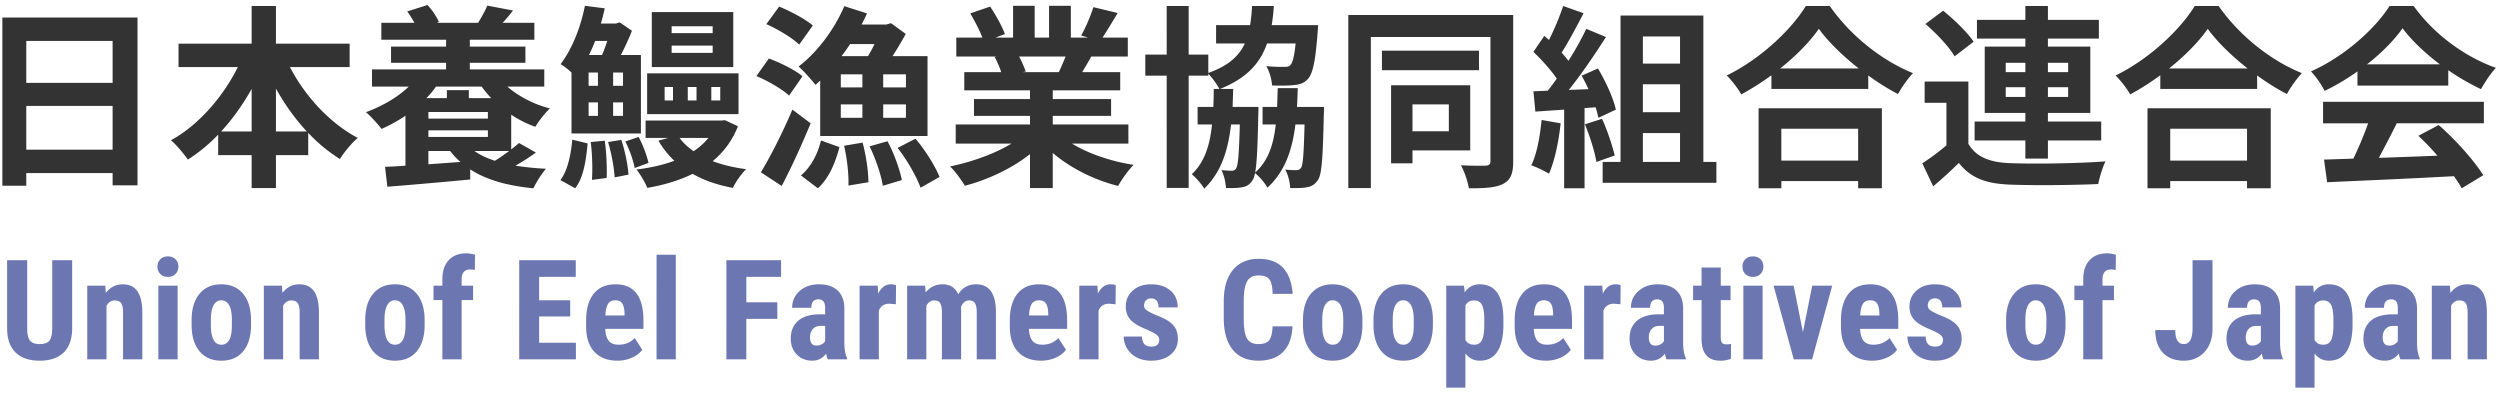 <svg xmlns="http://www.w3.org/2000/svg" width="297" height="47"><path fill-rule="evenodd" fill="#6C77B2" d="M293.154 42.688v-5.581c0-.495-.074-.855-.221-1.079-.148-.224-.407-.336-.778-.336-.413 0-.736.213-.966.639v6.357H288.9v-8.751h2.144l.064.866c.516-.685 1.19-1.027 2.022-1.027 1.499 0 2.269 1.054 2.312 3.162v5.75h-2.288Zm-8.181-.68c-.408.561-.961.841-1.66.841-.73 0-1.336-.242-1.816-.728-.481-.485-.721-1.113-.721-1.884 0-.916.291-1.625.874-2.127.582-.501 1.422-.757 2.517-.768h.693v-.704c0-.393-.067-.671-.201-.833-.134-.161-.33-.242-.588-.242-.57 0-.854.334-.854 1.003h-2.28c0-.809.302-1.476.906-2.002.604-.526 1.368-.788 2.292-.788.956 0 1.696.249 2.22.748.523.498.785 1.211.785 2.139v4.116c.011.755.118 1.345.323 1.771v.138h-2.297c-.064-.135-.129-.362-.193-.68Zm-.113-3.291h-.548c-.386 0-.691.124-.914.372-.223.248-.334.579-.334.995 0 .646.252.97.757.97.252 0 .467-.051.644-.154a1.07 1.07 0 0 0 .395-.364v-1.819Zm-8.181 4.132c-.709 0-1.278-.288-1.708-.865v4.068h-2.28V33.937h2.111l.08.801c.435-.642 1.029-.962 1.781-.962.929 0 1.628.339 2.099 1.019.469.679.71 1.719.721 3.121v.671c0 1.375-.235 2.429-.705 3.162-.47.734-1.17 1.1-2.099 1.1Zm.532-4.836c0-.846-.093-1.445-.278-1.795-.186-.35-.499-.526-.939-.526-.467 0-.808.197-1.023.591v4.1c.204.377.55.566 1.039.566.451 0 .764-.191.939-.574.174-.383.262-.979.262-1.788v-.574Zm-8.504 3.995c-.408.561-.961.841-1.66.841-.73 0-1.336-.242-1.816-.728-.481-.485-.721-1.113-.721-1.884 0-.916.291-1.625.874-2.127.582-.501 1.422-.757 2.517-.768h.693v-.704c0-.393-.067-.671-.201-.833-.135-.161-.331-.242-.588-.242-.57 0-.854.334-.854 1.003h-2.28c0-.809.302-1.476.906-2.002.604-.526 1.368-.788 2.292-.788.956 0 1.696.249 2.22.748.523.498.785 1.211.785 2.139v4.116c.011.755.118 1.345.323 1.771v.138H268.9c-.064-.135-.129-.362-.193-.68Zm-.113-3.291h-.548c-.386 0-.691.124-.914.372-.223.248-.334.579-.334.995 0 .646.252.97.757.97.252 0 .467-.051.644-.154a1.07 1.07 0 0 0 .395-.364v-1.819Zm-9.148 4.132c-1.074 0-1.909-.32-2.506-.962-.596-.642-.894-1.534-.894-2.677h2.377c0 1.111.341 1.666 1.023 1.666.688 0 1.031-.641 1.031-1.925v-8.038h2.369v8.152c0 1.143-.317 2.059-.951 2.749-.634.69-1.45 1.035-2.449 1.035Zm-8.652-10.836c-.677 0-1.016.404-1.016 1.213v.711h1.362v1.715h-1.362v7.036h-2.288v-7.036h-1.055v-1.715h1.055v-.784c.006-.965.259-1.716.762-2.252.502-.537 1.196-.805 2.082-.805.269 0 .613.054 1.032.162l-.017 1.827a1.893 1.893 0 0 0-.555-.072Zm-8.931 10.836c-1.117 0-1.986-.376-2.606-1.128-.621-.752-.931-1.796-.931-3.134v-.558c0-1.326.311-2.366.935-3.121.623-.755 1.485-1.132 2.586-1.132 1.112 0 1.979.377 2.602 1.132.623.755.935 1.801.935 3.138v.558c0 1.331-.309 2.372-.927 3.121-.618.75-1.482 1.124-2.594 1.124Zm.918-6.595c-.22-.385-.531-.578-.934-.578-.387 0-.689.193-.907.578-.217.386-.326.978-.326 1.775v.575c0 1.563.416 2.345 1.249 2.345.768 0 1.181-.652 1.241-1.957l.008-.963c0-.797-.11-1.389-.331-1.775Zm-12.286 1.201c.929.345 1.586.729 1.97 1.153.384.423.576.971.576 1.645 0 .782-.293 1.41-.878 1.885-.585.474-1.353.711-2.304.711-.639 0-1.203-.125-1.692-.376a2.83 2.83 0 0 1-1.148-1.047 2.7 2.7 0 0 1-.415-1.448h2.167c.011.399.104.699.278.898.175.2.461.299.858.299.612 0 .919-.277.919-.833 0-.194-.093-.373-.278-.537-.186-.165-.598-.387-1.237-.668-.94-.382-1.586-.779-1.938-1.188-.351-.41-.527-.92-.527-1.529 0-.765.275-1.398.825-1.896.551-.499 1.28-.748 2.188-.748.956 0 1.721.248 2.296.744.575.496.862 1.162.862 1.997h-2.28c0-.712-.295-1.067-.886-1.067a.819.819 0 0 0-.596.226c-.156.151-.234.361-.234.631 0 .194.086.365.258.513.172.149.577.36 1.216.635Zm-9.091 3.043c.252.301.641.451 1.168.451.762 0 1.399-.262 1.909-.785l.894 1.383c-.279.388-.684.703-1.216.942-.532.24-1.109.36-1.732.36-1.171 0-2.084-.35-2.74-1.051-.655-.701-.982-1.704-.982-3.008v-.696c0-1.38.3-2.445.902-3.194.601-.75 1.463-1.124 2.586-1.124 1.096 0 1.92.351 2.473 1.053.554.703.836 1.743.846 3.121v1.123h-4.535c.032.649.174 1.125.427 1.425Zm1.869-3.019v-.21c-.011-.523-.097-.919-.258-1.189-.161-.269-.441-.404-.838-.404-.398 0-.686.143-.866.429-.18.286-.286.744-.318 1.374h2.28Zm-10.172 5.209-2.401-8.751h2.385l1.104 5.516 1.104-5.516h2.376l-2.392 8.751h-2.176Zm-4.854-9.794c-.381 0-.683-.116-.906-.348-.223-.231-.334-.522-.334-.873 0-.356.112-.647.338-.873.226-.227.526-.34.902-.34s.677.113.903.34c.225.226.338.517.338.873 0 .351-.111.642-.334.873-.223.232-.525.348-.907.348Zm-3.681 7.82c.094.13.275.194.543.194.221 0 .401-.018.54-.056l-.016 1.779a3.528 3.528 0 0 1-1.257.218c-1.471 0-2.215-.847-2.231-2.542v-4.655h-1.007v-1.715h1.007v-2.151h2.28v2.151h1.168v1.715h-1.168v4.349c0 .346.047.583.141.713Zm-6.776 1.294c-.408.561-.961.841-1.659.841-.731 0-1.337-.242-1.817-.728-.481-.485-.721-1.113-.721-1.884 0-.916.291-1.625.874-2.127.583-.501 1.422-.757 2.518-.768h.692v-.704c0-.393-.067-.671-.201-.833-.134-.161-.33-.242-.588-.242-.57 0-.854.334-.854 1.003h-2.28c0-.809.302-1.476.906-2.002.604-.526 1.368-.788 2.292-.788.956 0 1.696.249 2.22.748.524.498.785 1.211.785 2.139v4.116c.011.755.119 1.345.323 1.771v.138h-2.296c-.065-.135-.129-.362-.194-.68Zm-.113-3.291h-.547c-.387 0-.692.124-.915.372-.223.248-.334.579-.334.995 0 .646.252.97.757.97.252 0 .467-.051.645-.154.177-.102.308-.223.394-.364v-1.819Zm-5.925-2.637c-.623 0-1.045.275-1.265.825v5.783h-2.288v-8.751h2.151l.065.947c.359-.739.856-1.108 1.49-1.108.258 0 .467.035.628.105l-.024 2.264-.757-.065Zm-9.108 4.418c.252.301.642.451 1.168.451.763 0 1.399-.262 1.91-.785l.894 1.383c-.279.388-.685.703-1.217.942-.531.24-1.109.36-1.732.36-1.171 0-2.084-.35-2.739-1.051-.655-.701-.983-1.704-.983-3.008v-.696c0-1.38.301-2.445.902-3.194.602-.75 1.464-1.124 2.587-1.124 1.095 0 1.92.351 2.473 1.053.553.703.835 1.743.846 3.121v1.123h-4.536c.032.649.175 1.125.427 1.425Zm1.869-3.019v-.21c-.011-.523-.096-.919-.258-1.189-.161-.269-.44-.404-.838-.404-.397 0-.686.143-.866.429-.18.286-.286.744-.318 1.374h2.28Zm-8.713 5.37c-.709 0-1.278-.288-1.708-.865v4.068h-2.28V33.937h2.111l.08.801c.436-.642 1.029-.962 1.781-.962.929 0 1.629.339 2.099 1.019.47.679.71 1.719.721 3.121v.671c0 1.375-.235 2.429-.705 3.162-.47.734-1.17 1.1-2.099 1.1Zm.532-4.836c0-.846-.093-1.445-.278-1.795-.185-.35-.498-.526-.939-.526-.467 0-.808.197-1.023.591v4.1c.204.377.551.566 1.039.566.452 0 .764-.191.939-.574.174-.383.262-.979.262-1.788v-.574Zm-9.624 4.836c-1.117 0-1.986-.376-2.606-1.128-.62-.752-.931-1.796-.931-3.134v-.558c0-1.326.312-2.366.935-3.121.623-.755 1.485-1.132 2.586-1.132 1.112 0 1.979.377 2.603 1.132.623.755.934 1.801.934 3.138v.558c0 1.331-.309 2.372-.926 3.121-.618.75-1.483 1.124-2.595 1.124Zm.919-6.595c-.221-.385-.532-.578-.935-.578-.387 0-.689.193-.906.578-.218.386-.326.978-.326 1.775v.575c0 1.563.416 2.345 1.248 2.345.768 0 1.182-.652 1.241-1.957l.008-.963c0-.797-.11-1.389-.33-1.775Zm-9.293 6.595c-1.118 0-1.986-.376-2.607-1.128-.62-.752-.93-1.796-.93-3.134v-.558c0-1.326.311-2.366.934-3.121.623-.755 1.485-1.132 2.586-1.132 1.112 0 1.98.377 2.603 1.132.623.755.934 1.801.934 3.138v.558c0 1.331-.309 2.372-.926 3.121-.618.75-1.483 1.124-2.594 1.124Zm.918-6.595c-.22-.385-.532-.578-.935-.578-.386 0-.688.193-.906.578-.217.386-.326.978-.326 1.775v.575c0 1.563.416 2.345 1.249 2.345.768 0 1.181-.652 1.24-1.957l.008-.963c0-.797-.11-1.389-.33-1.775Zm-8.443-3.057c-.234-.315-.662-.473-1.285-.473-.634 0-1.083.223-1.346.667-.263.445-.402 1.177-.419 2.196v2.224c0 1.17.131 1.973.391 2.41.261.437.708.655 1.342.655.623 0 1.052-.152 1.289-.457.236-.304.37-.856.403-1.654h2.368c-.059 1.343-.435 2.359-1.128 3.049-.693.69-1.67 1.035-2.932 1.035-1.327 0-2.344-.438-3.05-1.314-.706-.876-1.059-2.125-1.059-3.748v-1.982c0-1.617.365-2.864 1.095-3.74.731-.876 1.746-1.314 3.046-1.314 1.278 0 2.249.359 2.912 1.076.664.717 1.041 1.746 1.132 3.089h-2.376c-.022-.83-.149-1.403-.383-1.719Zm-13.418 4.258c.929.345 1.586.729 1.97 1.153.384.423.576.971.576 1.645 0 .782-.293 1.41-.878 1.885-.586.474-1.354.711-2.305.711-.639 0-1.203-.125-1.692-.376a2.843 2.843 0 0 1-1.148-1.047 2.707 2.707 0 0 1-.414-1.448h2.167c.01.399.103.699.278.898.174.2.46.299.858.299.612 0 .918-.277.918-.833 0-.194-.092-.373-.278-.537-.185-.165-.597-.387-1.236-.668-.94-.382-1.586-.779-1.938-1.188-.352-.41-.528-.92-.528-1.529 0-.765.275-1.398.826-1.896.551-.499 1.28-.748 2.187-.748.956 0 1.722.248 2.297.744.574.496.862 1.162.862 1.997h-2.28c0-.712-.296-1.067-.887-1.067a.822.822 0 0 0-.596.226c-.156.151-.234.361-.234.631 0 .194.086.365.258.513.172.149.578.36 1.217.635Zm-5.619-1.375c-.624 0-1.045.275-1.265.825v5.783h-2.288v-8.751h2.151l.064.947c.36-.739.857-1.108 1.491-1.108.257 0 .467.035.628.105l-.024 2.264-.757-.065Zm-9.108 4.418c.252.301.641.451 1.168.451.762 0 1.399-.262 1.909-.785l.895 1.383c-.28.388-.685.703-1.217.942-.532.24-1.109.36-1.732.36-1.171 0-2.084-.35-2.739-1.051-.656-.701-.983-1.704-.983-3.008v-.696c0-1.38.3-2.445.902-3.194.601-.75 1.464-1.124 2.586-1.124 1.096 0 1.92.351 2.474 1.053.553.703.835 1.743.846 3.121v1.123h-4.536c.032.649.174 1.125.427 1.425Zm1.869-3.019v-.21c-.011-.523-.097-.919-.258-1.189-.161-.269-.441-.404-.838-.404-.397 0-.686.143-.866.429-.18.286-.286.744-.318 1.374h2.28Zm-8.496-.38c0-.506-.07-.868-.209-1.083-.14-.216-.376-.324-.709-.324-.425 0-.741.262-.951.785l.016.275v5.936h-2.28v-5.572c0-.502-.067-.864-.201-1.088-.135-.224-.374-.336-.717-.336-.392 0-.704.213-.935.639v6.357h-2.28v-8.751h2.135l.065.809c.51-.647 1.184-.97 2.022-.97.87 0 1.485.393 1.845 1.18.499-.787 1.211-1.18 2.135-1.18 1.525 0 2.307 1.059 2.344 3.178v5.734h-2.28v-5.589Zm-10.364-1.019c-.624 0-1.045.275-1.265.825v5.783h-2.288v-8.751h2.151l.064.947c.36-.739.857-1.108 1.491-1.108.257 0 .467.035.628.105l-.024 2.264-.757-.065Zm-7.529 5.928c-.409.561-.962.841-1.66.841-.73 0-1.336-.242-1.817-.728-.48-.485-.721-1.113-.721-1.884 0-.916.292-1.625.874-2.127.583-.501 1.422-.757 2.518-.768h.693v-.704c0-.393-.067-.671-.201-.833-.135-.161-.331-.242-.589-.242-.569 0-.854.334-.854 1.003h-2.28c0-.809.302-1.476.907-2.002.604-.526 1.368-.788 2.292-.788.956 0 1.696.249 2.219.748.524.498.786 1.211.786 2.139v4.116c.011.755.118 1.345.322 1.771v.138h-2.296c-.064-.135-.129-.362-.193-.68Zm-.113-3.291h-.548c-.387 0-.692.124-.914.372-.223.248-.335.579-.335.995 0 .646.253.97.758.97.252 0 .467-.051.644-.154.177-.102.309-.223.395-.364v-1.819Zm-9.366-2.806h3.682v1.973h-3.682v4.804h-2.368V30.913h6.493v1.981h-4.125v3.017Zm-10.666-5.645h2.288v12.422h-2.288V30.266Zm-5.668 10.232c.252.301.642.451 1.168.451.763 0 1.399-.262 1.91-.785l.894 1.383c-.28.388-.685.703-1.217.942-.531.24-1.109.36-1.732.36-1.171 0-2.084-.35-2.739-1.051-.656-.701-.983-1.704-.983-3.008v-.696c0-1.38.301-2.445.902-3.194.602-.75 1.464-1.124 2.586-1.124 1.096 0 1.921.351 2.474 1.053.553.703.835 1.743.846 3.121v1.123h-4.536c.032.649.174 1.125.427 1.425Zm1.869-3.019v-.21c-.011-.523-.097-.919-.258-1.189-.161-.269-.44-.404-.838-.404-.397 0-.686.143-.866.429-.18.286-.286.744-.318 1.374h2.28Zm-12.516-6.566h6.719v1.981h-4.35v2.782h3.69v1.917h-3.69v3.121h4.367v1.974h-6.736V30.913Zm-5.824 1.1c-.677 0-1.016.404-1.016 1.213v.711h1.362v1.715h-1.362v7.036h-2.288v-7.036h-1.055v-1.715h1.055v-.784c.006-.965.259-1.716.762-2.252.502-.537 1.196-.805 2.082-.805.269 0 .613.054 1.032.162l-.017 1.827a1.893 1.893 0 0 0-.555-.072Zm-8.931 10.836c-1.117 0-1.986-.376-2.606-1.128-.621-.752-.931-1.796-.931-3.134v-.558c0-1.326.312-2.366.935-3.121.623-.755 1.485-1.132 2.586-1.132 1.112 0 1.979.377 2.602 1.132.623.755.935 1.801.935 3.138v.558c0 1.331-.309 2.372-.927 3.121-.618.75-1.482 1.124-2.594 1.124Zm.918-6.595c-.22-.385-.531-.578-.934-.578-.387 0-.689.193-.907.578-.217.386-.326.978-.326 1.775v.575c0 1.563.416 2.345 1.249 2.345.768 0 1.182-.652 1.241-1.957l.008-.963c0-.797-.11-1.389-.331-1.775Zm-12.245.853c0-.495-.074-.855-.222-1.079-.148-.224-.407-.336-.777-.336-.414 0-.736.213-.967.639v6.357h-2.288v-8.751h2.143l.064.866c.516-.685 1.19-1.027 2.022-1.027 1.499 0 2.27 1.054 2.313 3.162v5.75h-2.288v-5.581ZM26.3 42.849c-1.117 0-1.986-.376-2.606-1.128-.62-.752-.93-1.796-.93-3.134v-.558c0-1.326.311-2.366.934-3.121.623-.755 1.485-1.132 2.586-1.132 1.112 0 1.979.377 2.603 1.132.623.755.934 1.801.934 3.138v.558c0 1.331-.309 2.372-.926 3.121-.618.75-1.483 1.124-2.595 1.124Zm.919-6.595c-.22-.385-.532-.578-.935-.578-.386 0-.689.193-.906.578-.218.386-.326.978-.326 1.775v.575c0 1.563.416 2.345 1.248 2.345.768 0 1.182-.652 1.241-1.957l.008-.963c0-.797-.11-1.389-.33-1.775Zm-7.271-3.36c-.382 0-.684-.116-.906-.348a1.207 1.207 0 0 1-.335-.873c0-.356.113-.647.339-.873.225-.227.526-.34.902-.34s.677.113.902.34c.226.226.339.517.339.873 0 .351-.112.642-.335.873-.223.232-.525.348-.906.348Zm-5.329 4.213c0-.495-.074-.855-.222-1.079-.148-.224-.407-.336-.777-.336-.414 0-.736.213-.967.639v6.357h-2.288v-8.751h2.143l.064.866c.516-.685 1.19-1.027 2.022-1.027 1.499 0 2.27 1.054 2.313 3.162v5.75h-2.288v-5.581Zm-9.898 5.742c-1.257 0-2.217-.328-2.88-.986-.663-.658-.995-1.61-.995-2.855v-8.095h2.385v8.103c0 .669.107 1.146.322 1.431.215.286.604.429 1.168.429s.951-.141 1.16-.425c.21-.283.317-.748.323-1.395v-8.143h2.368v8.152c-.011 1.223-.346 2.16-1.007 2.81-.66.65-1.608.974-2.844.974Zm16.379-.161h-2.288v-8.751H21.1v8.751Zm188.299 0h-2.288v-8.751h2.288v8.751Z"/><path fill-rule="evenodd" fill="#333" d="M294.736 10.59a27.97 27.97 0 0 1-3.881-2.249v1.832h-10.787V8.48a26.756 26.756 0 0 1-3.904 2.319c-.324-.673-1.04-1.716-1.617-2.319 3.927-1.739 7.6-5.032 9.332-7.768h2.865c2.448 3.409 6.121 6.052 9.771 7.351-.693.718-1.294 1.715-1.779 2.527Zm-9.309-7.234c-.993 1.414-2.472 2.921-4.227 4.289h8.662c-1.779-1.345-3.373-2.852-4.435-4.289Zm-17.279 5.611v1.6h-11.504V8.944a32.24 32.24 0 0 1-3.58 2.272c-.37-.672-1.132-1.669-1.733-2.249 3.973-1.925 7.669-5.426 9.402-8.255h2.841c2.472 3.548 6.214 6.493 9.887 7.977-.67.718-1.294 1.623-1.779 2.481-1.178-.603-2.379-1.368-3.534-2.203Zm-5.867-5.542c-1.086 1.554-2.703 3.2-4.597 4.707h9.332c-1.917-1.507-3.627-3.177-4.735-4.707Zm-23.585 18.503c-2.749-.116-4.597-.788-5.983-2.573a55.305 55.305 0 0 1-3.049 2.782l-1.294-2.736c.901-.58 1.94-1.345 2.864-2.133v-5.055h-2.587V9.686h5.198v7.396c.9 1.554 2.517 2.203 4.874 2.296 2.772.116 8.223.046 11.411-.209-.323.649-.716 1.925-.855 2.69-2.864.139-7.761.185-10.579.069Zm4.596-3.083h-2.679v-2.157h-6.029v-2.249h6.029v-1.02h-4.828V5.535h4.828v-.951h-5.752V2.359h5.752V.712h2.679v1.647h6.053v2.225h-6.053v.951h5.036v7.884h-5.036v1.02h6.33v2.249h-6.33v2.157ZM240.613 7.46h-2.333v1.113h2.333V7.46Zm0 2.898h-2.333v1.159h2.333v-1.159Zm5.082-2.898h-2.403v1.113h2.403V7.46Zm0 4.057v-1.159h-2.403v1.159h2.403ZM228.74 2.845l2.102-1.576c1.293 1.043 2.887 2.574 3.626 3.686l-2.264 1.74c-.646-1.137-2.171-2.737-3.464-3.85Zm-6.792 6.122v1.6h-11.504V8.944a32.24 32.24 0 0 1-3.58 2.272c-.37-.672-1.132-1.669-1.733-2.249 3.973-1.925 7.669-5.426 9.402-8.255h2.841c2.472 3.548 6.214 6.493 9.887 7.977-.67.718-1.294 1.623-1.779 2.481-1.178-.603-2.379-1.368-3.534-2.203Zm-5.867-5.542c-1.086 1.554-2.703 3.2-4.597 4.707h9.332c-1.917-1.507-3.627-3.177-4.735-4.707Zm-25.688 15.814h2.126V1.848h9.84v17.391h1.548v2.481h-13.514v-2.481Zm4.782 0h4.412v-3.432h-4.412v3.432Zm0-5.913h4.412V10.01h-4.412v3.316Zm0-5.774h4.412V4.329h-4.412v3.223Zm-5.336.58c.924 1.554 1.848 3.571 2.125 4.893l-2.079.973a12.746 12.746 0 0 0-.323-1.252l-1.317.093v9.53h-2.425v-9.344l-3.419.231-.231-2.411 1.709-.07c.347-.44.716-.927 1.063-1.437-.67-.997-1.802-2.249-2.772-3.177l1.293-1.901.555.487a30.698 30.698 0 0 0 1.686-4.035l2.426.858c-.832 1.6-1.779 3.385-2.611 4.684.301.325.578.672.809.974a36.419 36.419 0 0 0 2.125-3.803l2.333.974c-1.293 2.04-2.91 4.406-4.412 6.284l2.333-.093a20.562 20.562 0 0 0-.808-1.6l1.94-.858Zm-4.435 6.516c-.231 2.179-.716 4.498-1.386 5.982a13.645 13.645 0 0 0-2.102-.997c.67-1.368 1.039-3.432 1.224-5.38l2.264.395Zm-10.903 7.721c-.116-.765-.532-2.017-.947-2.736 1.224.069 2.564.069 2.956.046.393-.023.555-.162.555-.533V4.399h-14.207v17.947h-2.679V1.779h19.588v17.39c0 1.438-.3 2.203-1.178 2.667-.877.463-2.171.533-4.088.533Zm-17.233-8.742c-.115 5.148-.231 7.188-.739 7.814-.393.534-.762.719-1.317.812-.439.093-1.155.093-1.94.093-.023-.696-.254-1.6-.578-2.203.578.07 1.04.07 1.317.07.231 0 .393-.07.554-.279.231-.347.324-1.646.416-5.147h-1.086c-.392 3.2-1.316 5.657-3.326 7.512-.277-.533-.947-1.321-1.478-1.739-.07.441-.185.719-.324.905-.369.533-.739.718-1.27.788-.439.093-1.132.093-1.848.093-.046-.673-.231-1.577-.555-2.133.555.046.947.069 1.225.069.231 0 .392-.046.531-.278.231-.348.346-1.67.439-5.217h-1.04c-.369 3.246-1.247 5.75-3.187 7.628-.301-.533-.971-1.298-1.479-1.716 1.502-1.414 2.148-3.385 2.403-5.912h-1.71V12.7h1.871c.023-.672.046-1.391.046-2.133h.67c-.277-.557-.877-1.345-1.316-1.809v.232h-2.333v13.333h-2.611V8.99h-2.541V6.486h2.541V.712h2.611v5.774h2.333v2.179c2.356-.834 3.626-1.97 4.342-3.501h-3.418V2.985h4.042c.116-.696.185-1.461.231-2.273h2.587a21.823 21.823 0 0 1-.254 2.273h5.521l-.069.927c-.254 3.339-.555 4.823-1.155 5.472-.462.51-.947.649-1.64.719-.555.07-1.548.093-2.611.046-.046-.695-.3-1.669-.693-2.295.901.093 1.756.093 2.149.093.323 0 .531-.024.716-.209.254-.255.462-.974.624-2.574h-3.396c-.832 2.388-2.449 4.151-5.59 5.403h1.57c-.023.742-.046 1.461-.069 2.133h3.072s0 .626-.023.904c-.069 3.664-.161 5.751-.369 6.887 1.524-1.345 2.171-3.246 2.448-5.704h-1.57V12.7h1.732c.023-.696.046-1.438.069-2.226h2.38a66.438 66.438 0 0 1-.093 2.226h3.211s0 .649-.023.927Zm-24.44 8.464c-2.841-.719-5.636-2.11-7.761-3.919v4.174h-2.703v-4.035c-2.148 1.693-4.99 3.038-7.739 3.757-.392-.673-1.178-1.739-1.755-2.296 2.587-.533 5.313-1.507 7.299-2.713h-6.629v-2.272h8.824v-1.02h-6.653v-1.995h6.653v-1.043h-7.808V8.573h4.389a10.46 10.46 0 0 0-.785-1.809l.277-.046h-4.828V4.469h3.095c-.323-.882-.924-1.995-1.432-2.876l2.356-.811c.67.997 1.433 2.365 1.756 3.269l-1.132.418h2.102V.689h2.564v3.78h1.71V.689h2.587v3.78h2.056l-.832-.256c.555-.95 1.132-2.341 1.456-3.362l2.887.696c-.647 1.067-1.27 2.11-1.802 2.922h3.003v2.249h-4.343a40.237 40.237 0 0 1-1.085 1.855h4.527v2.156h-8.015v1.043h6.93v1.995h-6.93v1.02h8.986v2.272h-6.699c1.963 1.206 4.643 2.11 7.322 2.528-.623.602-1.432 1.762-1.848 2.504Zm-7.045-13.518c.277-.557.554-1.229.808-1.855h-5.521c.324.603.624 1.298.786 1.785l-.393.07h4.32Zm-19.15 8.996 2.125-1.09c1.178 1.368 2.333 3.247 2.864 4.545l-2.263 1.275c-.462-1.298-1.594-3.292-2.726-4.73ZM97.439 9.57c-.185.185-.37.348-.554.51-.416-.533-1.433-1.67-2.01-2.18 2.194-1.669 4.25-4.405 5.428-7.165l2.703.858c-.208.441-.416.881-.647 1.322h2.934l.554-.162 1.756 1.275a41.338 41.338 0 0 1-1.571 2.643h4.158v9.484H97.439V9.57Zm7.484 4.428h2.703v-1.599h-2.703v1.599Zm0-3.617h2.703V8.828h-2.703v1.553Zm-1.039-5.147h-2.888c-.323.487-.669.974-1.016 1.437h3.142c.254-.44.531-.927.762-1.437Zm-3.996 8.764h2.564v-1.599h-2.564v1.599Zm0-3.617h2.564V8.828h-2.564v1.553ZM91.04 2.869 92.565.782c1.34.556 3.118 1.484 3.996 2.249l-1.617 2.272c-.785-.788-2.541-1.831-3.904-2.434Zm4.297 6.191-1.594 2.295c-.808-.765-2.518-1.739-3.881-2.319l1.479-2.086c1.339.486 3.118 1.368 3.996 2.11ZM82.285 20.653c-1.593.788-3.418 1.322-5.382 1.67-.231-.603-.878-1.693-1.293-2.18 1.663-.209 3.187-.556 4.504-1.043a10.634 10.634 0 0 1-1.894-2.389l1.155-.324h-2.68v-2.064h8.986l.439-.046 1.548.718a10.045 10.045 0 0 1-3.003 4.151c1.178.441 2.518.765 3.973.951-.554.533-1.247 1.53-1.571 2.226-1.825-.348-3.419-.882-4.782-1.67Zm-1.547-4.266c.439.603.993 1.113 1.663 1.576.67-.44 1.27-.973 1.756-1.576h-3.419ZM76.88 8.712h10.857v4.846H76.88V8.712Zm7.623 3.223h1.063v-1.6h-1.063v1.6Zm-2.795 0h1.039v-1.6h-1.039v1.6Zm-2.749 0h.993v-1.6h-.993v1.6ZM77.434 1.431h9.679V7.97h-9.679V1.431Zm2.357 4.846h4.874v-.858h-4.874v.858Zm0-2.342h4.874v-.811h-4.874v.811ZM67.894 8.619c-.416-.394-.924-.788-1.293-.997 1.547-2.064 2.448-4.73 2.887-6.933l2.356.301a25.524 25.524 0 0 1-.462 1.809h1.779l.462-.139 1.455.997a31.61 31.61 0 0 1-1.316 2.875h2.379v9.321h-8.247V8.619Zm4.944 5.148h1.178v-1.6h-1.178v1.6Zm0-3.571h1.178V8.619h-1.178v1.577Zm-.693-5.333h-1.433c-.231.556-.462 1.113-.739 1.669h1.548c.208-.487.439-1.09.624-1.669Zm-2.218 8.904h1.109v-1.6h-1.109v1.6Zm0-3.571h1.109V8.619h-1.109v1.577Zm-.116 6.84c-.184 1.994-.485 4.058-1.478 5.333l-1.756-.974c.855-1.136 1.248-2.991 1.41-4.8l1.824.441Zm-6.213-1.971a12.754 12.754 0 0 1-2.865-1.438v4.128c.347-.279.67-.534.924-.765l2.01 1.136a26.699 26.699 0 0 1-2.426 1.553c1.109.186 2.333.302 3.627.371-.508.557-1.155 1.6-1.501 2.319-3.096-.301-5.591-.997-7.508-2.249v1.206c-3.488.324-7.138.649-9.841.857l-.277-2.365a53.987 53.987 0 0 0 2.426-.139v-5.936c-.901.626-1.871 1.137-2.842 1.577-.392-.533-1.293-1.53-1.848-1.994 1.941-.719 3.766-1.762 5.082-3.037h-4.365V8.248h8.801V7.46h-6.538V5.535h6.538v-.811h-7.693V2.706h3.927a11.25 11.25 0 0 0-.854-1.345l2.402-.765c.554.557 1.109 1.415 1.363 2.018l-.254.092h5.013l-.093-.023c.393-.603.855-1.461 1.086-2.017l3.049.58a17.037 17.037 0 0 1-1.224 1.46h3.765v2.018h-7.669v.811h6.606V7.46h-6.606v.788h8.847v2.041h-4.389c1.34 1.159 3.142 2.11 5.059 2.596-.577.534-1.34 1.508-1.732 2.18Zm-12.705 4.452 3.811-.278a8.102 8.102 0 0 1-1.224-1.299h-2.587v1.577Zm0-3.246h7.068v-.789h-7.068v.789Zm0-2.18h7.068v-.788h-7.068v.788Zm6.329-3.802h-5.429c-.323.486-.716.927-1.131 1.368h2.425v-.951h2.61v.951h2.657a12.736 12.736 0 0 1-1.132-1.368Zm-.855 7.651c.67.487 1.502.858 2.426 1.16a21.835 21.835 0 0 0 1.686-1.16h-4.112Zm-15.985.951a18.912 18.912 0 0 1-3.765-3.107v2.643h-3.835v3.919h-2.887v-3.919h-3.974v-2.434a19.605 19.605 0 0 1-3.603 2.967c-.485-.695-1.363-1.762-2.01-2.295 3.257-1.785 6.168-5.124 7.947-8.695h-7.046V5.187h8.686V.712h2.887v4.475h8.755V7.97h-7.092c1.802 3.478 4.759 6.678 8.062 8.417-.693.556-1.64 1.716-2.125 2.504Zm-10.487-8.324c-1.04 1.855-2.264 3.571-3.627 5.055h3.627v-5.055Zm2.887-.047v5.102h3.673c-1.386-1.484-2.633-3.223-3.673-5.102ZM13.378 20.56H3.122v1.508H.28V2.08h16.055v19.941h-2.957V20.56Zm0-15.697H3.122v4.985h10.256V4.863Zm0 7.721H3.122v5.194h10.256v-5.194Zm58.466 4.127c.208 1.392.277 3.223.231 4.429l-1.755.232c.092-1.206.046-3.038-.139-4.498l1.663-.163Zm4.02-.44c.531.95.993 2.249 1.178 3.084l-1.64.603c-.162-.858-.601-2.157-1.109-3.154l1.571-.533Zm-1.202 4.475-1.64.324c-.069-1.112-.369-2.852-.785-4.196l1.571-.255c.439 1.275.785 2.991.854 4.127Zm21.645-6.098c-1.039 2.504-2.241 5.17-3.442 7.443l-2.471-1.623c1.085-1.786 2.587-4.707 3.742-7.443l2.171 1.623Zm3.419 2.828c-.462 1.763-1.201 3.664-2.564 4.893l-2.01-1.53c1.178-.974 2.01-2.574 2.379-4.151l2.195.788Zm2.749-.533c.416 1.507.693 3.432.693 4.707l-2.379.394c.069-1.252-.162-3.223-.509-4.73l2.195-.371Zm4.666 4.452-2.264.673c-.185-1.253-.854-3.223-1.571-4.684l2.126-.603c.785 1.437 1.455 3.339 1.709 4.614Zm68.561-13.054h-11.527V6.022h11.527v2.319Zm-1.04 9.53h-6.86v1.53h-2.541v-9.275h9.401v7.745Zm-2.541-5.472h-4.319v3.199h4.319v-3.199Zm19.705 6.075-2.172.765c-.185-1.183-.785-3.061-1.363-4.475l2.033-.65c.624 1.368 1.224 3.177 1.502 4.36Zm31.739 3.895h-2.818v-.858h-9.125v.858h-2.702v-9.507h14.645v9.507Zm-2.818-7.072h-9.125v3.779h9.125v-3.779Zm49.018 7.072h-2.818v-.858h-9.125v.858h-2.702v-9.507h14.645v9.507Zm-2.818-7.072h-9.125v3.779h9.125v-3.779Zm28.136-.649h-10.349a136.517 136.517 0 0 1-2.125 4.104c2.217-.07 4.597-.163 6.953-.255a27.493 27.493 0 0 0-2.264-2.365l2.425-1.276c2.056 1.809 4.205 4.22 5.29 5.959l-2.564 1.554c-.231-.441-.554-.928-.924-1.438-5.428.302-11.134.534-15.061.719l-.37-2.69 3.489-.115a44.841 44.841 0 0 0 1.755-4.197h-5.359v-2.551h19.104v2.551Z"/></svg>